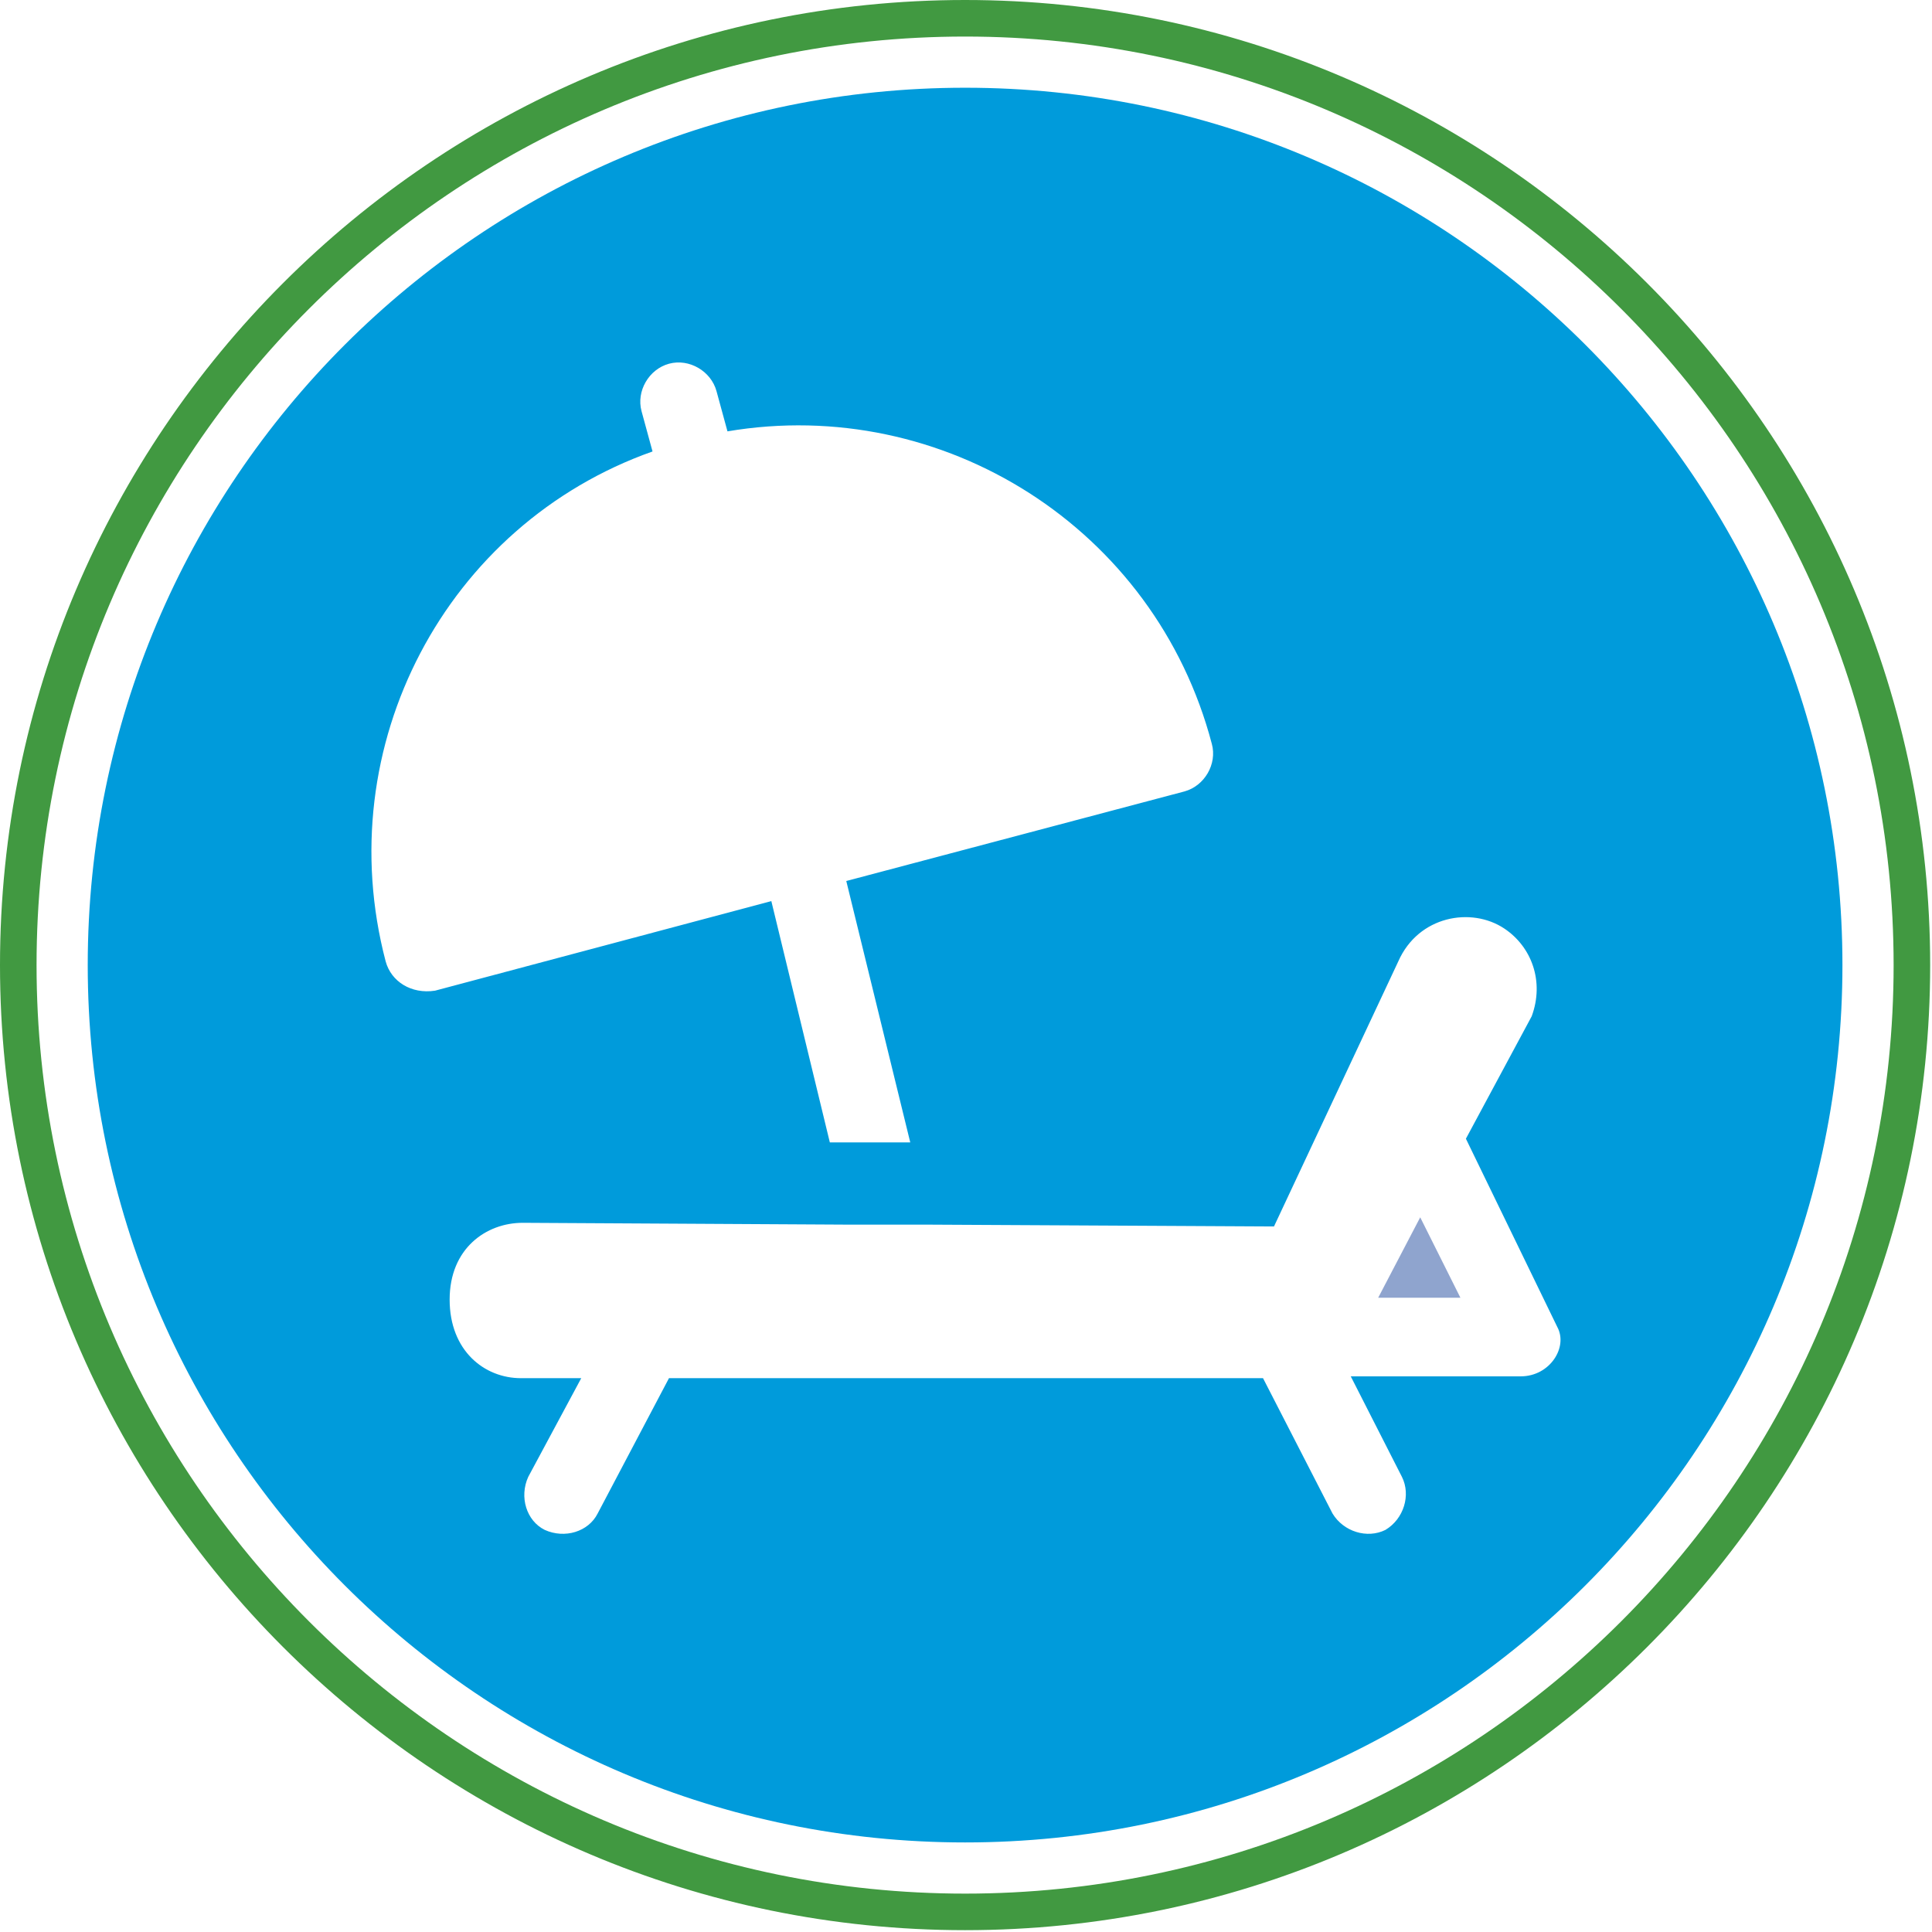<?xml version="1.0" encoding="utf-8"?>
<!-- Generator: Adobe Illustrator 22.1.0, SVG Export Plug-In . SVG Version: 6.00 Build 0)  -->
<svg version="1.1" id="Capa_1" xmlns="http://www.w3.org/2000/svg" xmlns:xlink="http://www.w3.org/1999/xlink" x="0px" y="0px"
	 viewBox="0 0 105.7 105.7" style="enable-background:new 0 0 105.7 105.7;" xml:space="preserve">
<style type="text/css">
	.st0{fill:#419941;}
	.st1{fill:#8FA4CE;}
	.st2{fill:#009BDB;}
</style>
<g>
	<path class="st0" d="M52.8,105.6C23.7,105.6,0,81.9,0,52.8C0,23.7,23.7,0,52.8,0c29.1,0,52.8,23.7,52.8,52.8
		C105.6,81.9,81.9,105.6,52.8,105.6z M52.8,2C24.8,2,2,24.8,2,52.8c0,28,22.8,50.8,50.8,50.8c28,0,50.8-22.8,50.8-50.8
		C103.6,24.8,80.8,2,52.8,2z"/>
	<g>
		<polygon class="st1" points="75.4,71 79.9,71 77.7,66.6 		"/>
		<path class="st2" d="M52.8,4.8c-26.5,0-48,21.5-48,48s21.5,48,48,48s48-21.5,48-48S79.3,4.8,52.8,4.8z M21.1,52.6
			C18,40.8,24.4,28.7,35.7,24.7l-0.6-2.2c-0.3-1.1,0.4-2.3,1.5-2.6c1.1-0.3,2.3,0.4,2.6,1.5l0.6,2.2c11.8-2,23.4,5.3,26.5,17.1
			c0.3,1.1-0.4,2.3-1.5,2.6l-18.5,4.9l3.5,14.3h-4.4l-3.2-13.2l-18.4,4.9C22.5,54.4,21.4,53.7,21.1,52.6z M83.2,75.3h-9.3l2.8,5.5
			c0.5,1,0.1,2.3-0.9,2.9c-1,0.5-2.3,0.1-2.9-0.9l-3.8-7.4H52.7h-4.4H36.6l-3.9,7.4c-0.5,1-1.8,1.4-2.9,0.9c-1-0.5-1.4-1.8-0.9-2.9
			l2.9-5.4h-3.3c-2,0-3.9-1.5-3.9-4.3s2-4.2,4-4.2L46.4,67l0,0h4.4l0,0l18.9,0.1l6.8-14.5l0,0c1.1-2.5,4-3,5.8-1.8
			c1.5,1,2.2,2.9,1.5,4.8l-3.6,6.7l5,10.3C85.8,73.7,84.8,75.3,83.2,75.3z"/>
	</g>
</g>
</svg>
